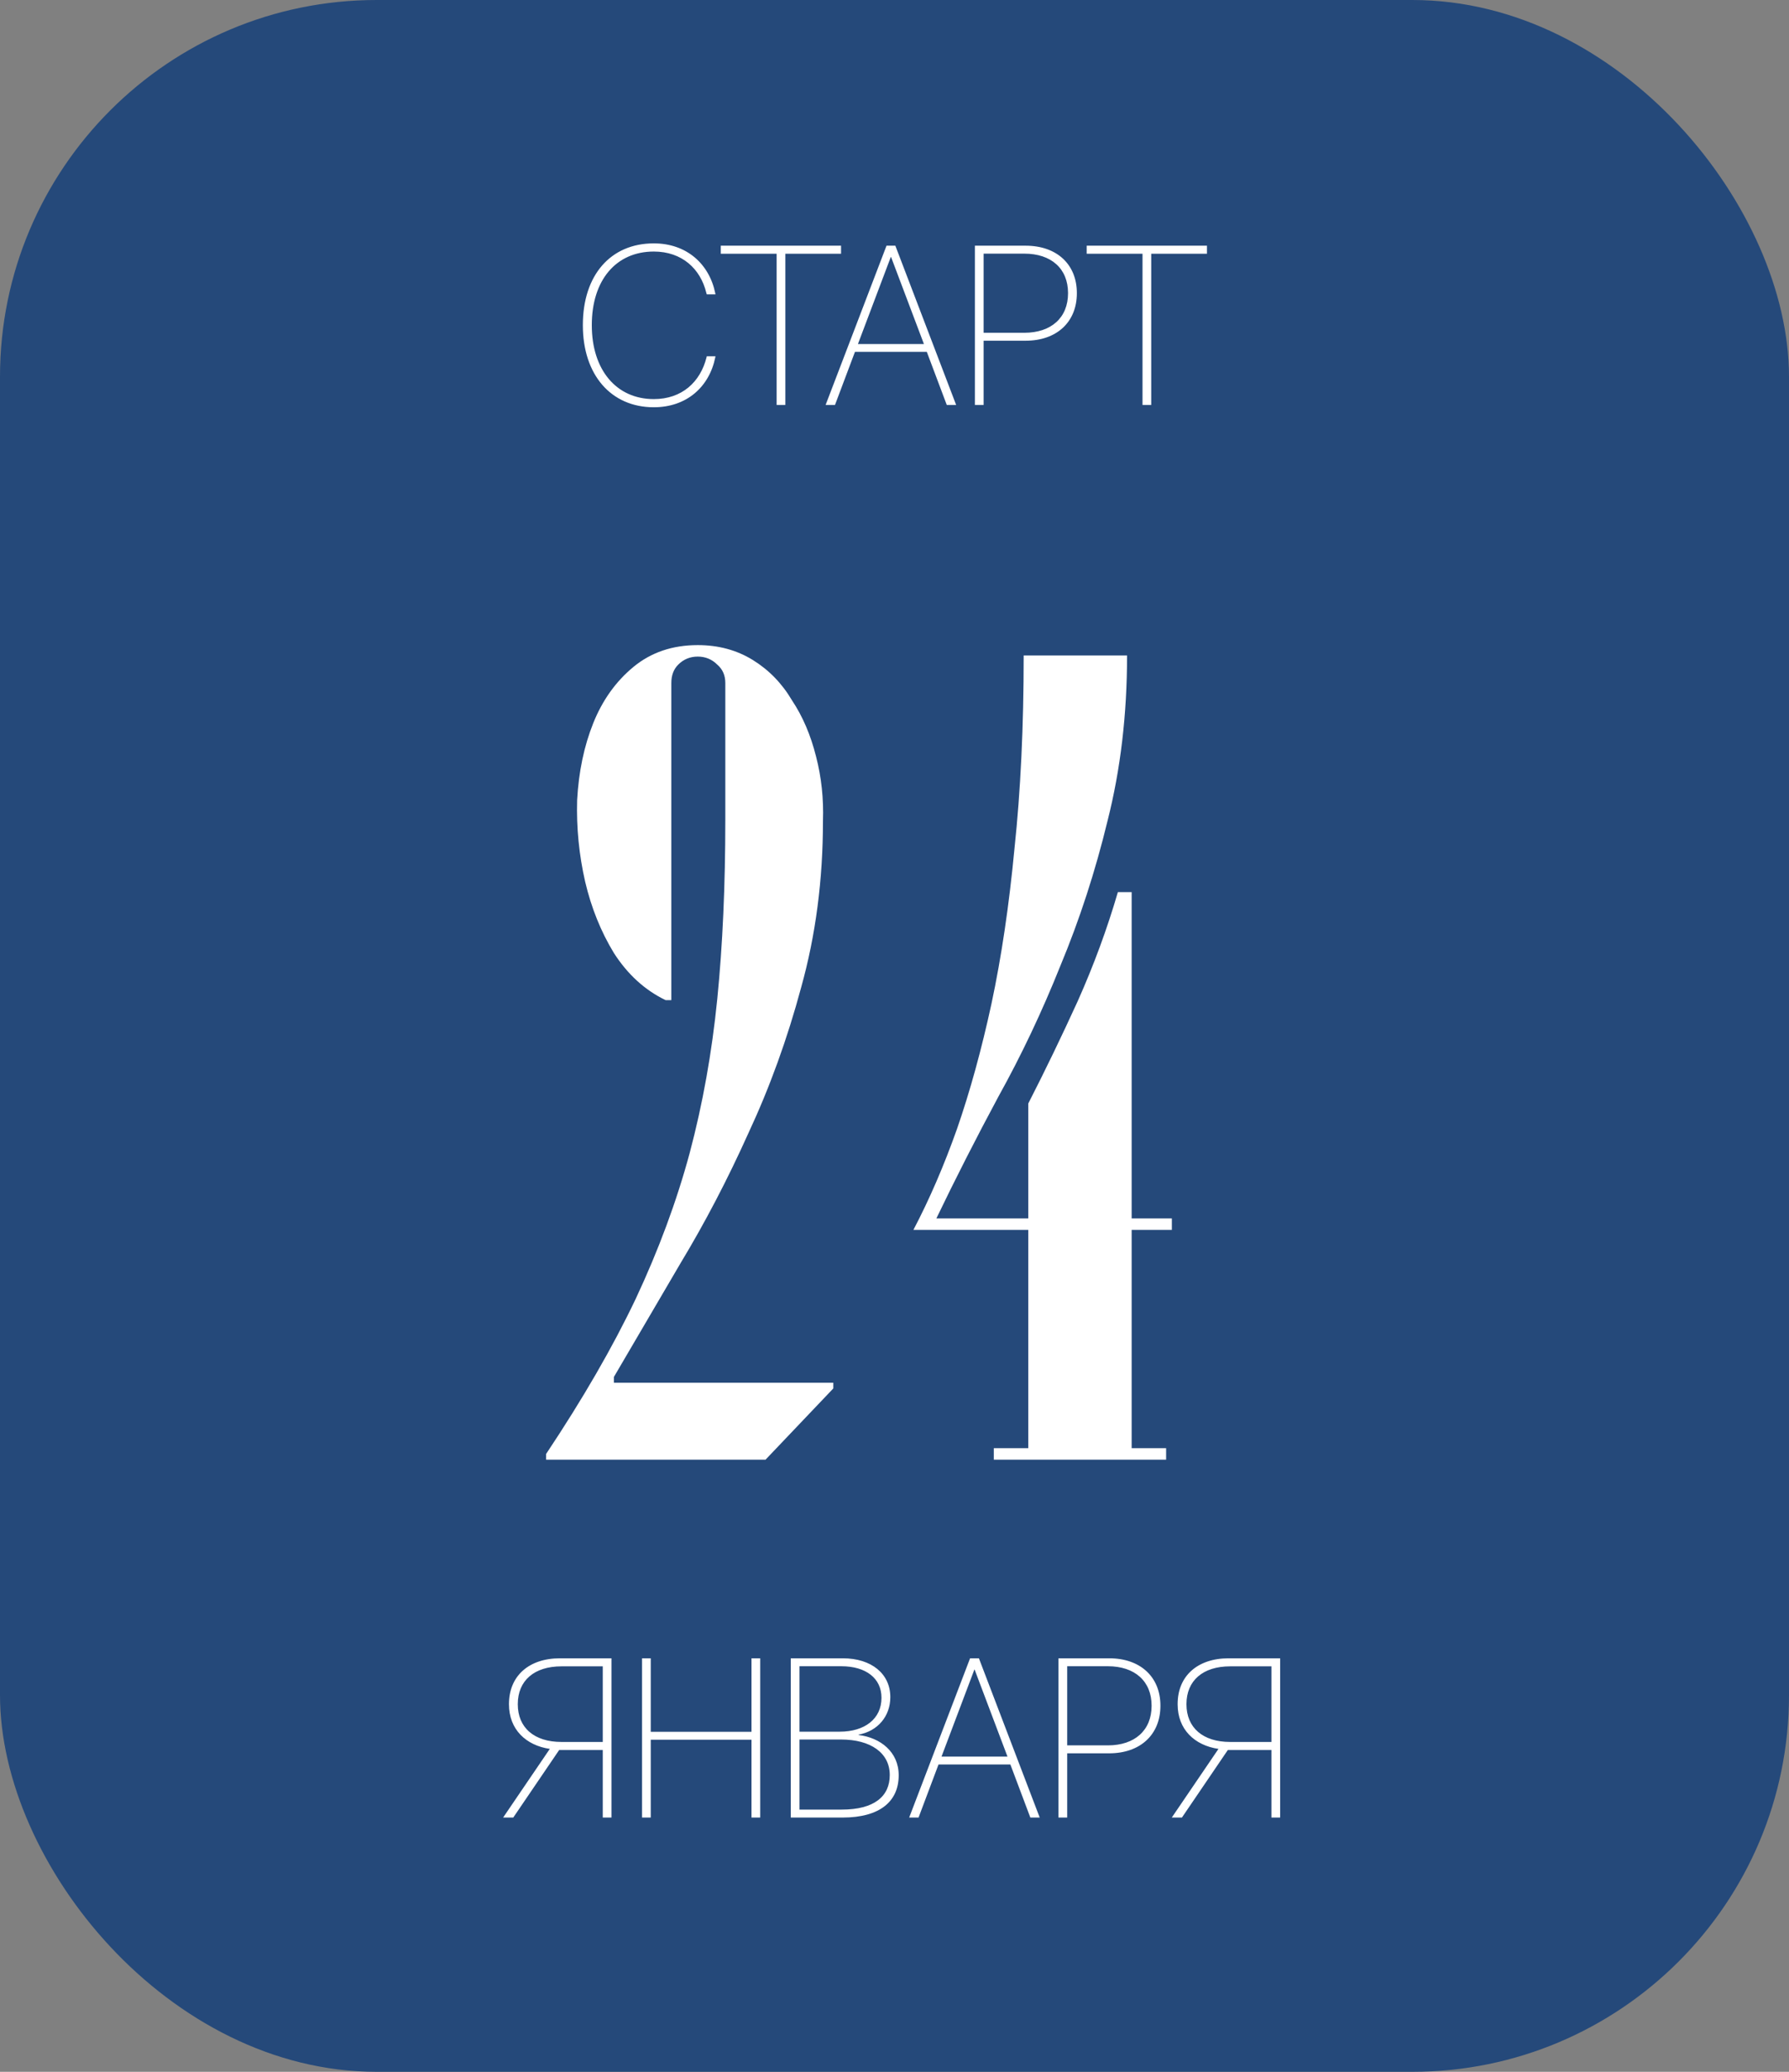 <?xml version="1.0" encoding="UTF-8"?> <svg xmlns="http://www.w3.org/2000/svg" width="190" height="220" viewBox="0 0 190 220" fill="none"><rect x="0" y="0" width="190" height="220" fill="#808080" stroke="none"/> <rect width="190" height="220" rx="40" fill="#25497A"></rect> <path d="M70.688 106.2C68.492 105.143 66.662 103.475 65.198 101.198C63.815 98.921 62.799 96.399 62.148 93.634C61.497 90.787 61.213 87.9 61.294 84.972C61.457 81.963 62.026 79.238 63.002 76.798C63.978 74.358 65.401 72.365 67.272 70.82C69.143 69.275 71.42 68.502 74.104 68.502C76.3 68.502 78.252 69.031 79.96 70.088C81.668 71.145 83.051 72.569 84.108 74.358C85.247 76.066 86.101 78.059 86.67 80.336C87.239 82.532 87.483 84.809 87.402 87.168C87.402 93.431 86.629 99.327 85.084 104.858C83.62 110.307 81.749 115.472 79.472 120.352C77.276 125.232 74.877 129.827 72.274 134.138C69.753 138.449 67.394 142.475 65.198 146.216V146.826H88.5V147.436L81.302 155H58V154.39C61.904 148.534 65.076 143.044 67.516 137.92C69.956 132.715 71.867 127.55 73.25 122.426C74.633 117.221 75.609 111.771 76.178 106.078C76.747 100.385 77.032 94.041 77.032 87.046V72.528C77.032 71.715 76.747 71.064 76.178 70.576C75.609 70.007 74.917 69.722 74.104 69.722C73.291 69.722 72.599 70.007 72.03 70.576C71.542 71.064 71.298 71.715 71.298 72.528V106.2H70.688ZM120.187 129.38H124.457V130.6H120.187V153.78H123.847V155H105.547V153.78H109.207V130.6H97.007C98.715 127.347 100.26 123.768 101.643 119.864C103.025 115.879 104.245 111.446 105.303 106.566C106.36 101.605 107.173 96.115 107.743 90.096C108.393 83.996 108.719 77.164 108.719 69.6H119.699C119.699 75.863 119.007 81.719 117.625 87.168C116.323 92.536 114.656 97.66 112.623 102.54C110.671 107.42 108.475 112.056 106.035 116.448C103.676 120.84 101.48 125.151 99.447 129.38H109.207V117.18C110.996 113.683 112.745 110.063 114.453 106.322C116.161 102.499 117.584 98.636 118.723 94.732H120.187V129.38Z" fill="white"></path> <path d="M69.438 43.246C72.93 43.246 75.332 41.078 75.965 37.949L75.988 37.832H75.062L75.039 37.938C74.383 40.574 72.414 42.379 69.438 42.379C65.453 42.379 62.852 39.273 62.852 34.539V34.516C62.852 29.758 65.418 26.711 69.438 26.711C72.414 26.711 74.394 28.527 75.016 31.105L75.062 31.258H75.988L75.965 31.141C75.332 28.023 72.918 25.844 69.438 25.844C64.844 25.844 61.902 29.219 61.902 34.516V34.539C61.902 39.801 64.891 43.246 69.438 43.246ZM82.481 43H83.406V26.945H89.324V26.09H76.551V26.945H82.481V43ZM87.684 43H88.68L90.801 37.363H98.43L100.551 43H101.547L95.09 26.09H94.152L87.684 43ZM94.609 27.285H94.633L98.125 36.531H91.117L94.609 27.285ZM103.539 43H104.465V36.18H108.93C112.223 36.18 114.367 34.199 114.367 31.141V31.117C114.367 28.059 112.223 26.09 108.93 26.09H103.539V43ZM108.789 26.934C111.637 26.934 113.43 28.516 113.43 31.117V31.141C113.43 33.742 111.637 35.336 108.789 35.336H104.465V26.934H108.789ZM121.34 43H122.266V26.945H128.184V26.09H115.41V26.945H121.34V43Z" fill="white"></path> <path d="M64.941 193V176.09H59.48C56.152 176.09 54.055 177.977 54.055 180.953V180.977C54.055 183.637 55.848 185.336 58.391 185.711L53.434 193H54.512L59.387 185.828H64.016V193H64.941ZM64.016 184.973H59.633C56.738 184.973 54.992 183.461 54.992 180.977V180.953C54.992 178.457 56.738 176.945 59.633 176.945H64.016V184.973ZM68.188 193H69.113V184.738H79.812V193H80.738V176.09H79.812V183.895H69.113V176.09H68.188V193ZM83.984 193H89.504C93.465 193 95.445 191.266 95.445 188.523V188.5C95.445 186.039 93.512 184.516 91.18 184.234V184.199C93.231 183.824 94.555 182.23 94.555 180.227V180.203C94.555 177.754 92.574 176.09 89.504 176.09H83.984V193ZM89.352 176.934C91.988 176.934 93.617 178.234 93.617 180.273V180.297C93.617 182.512 91.848 183.883 89.176 183.883H84.91V176.934H89.352ZM89.34 184.715C92.457 184.715 94.496 186.133 94.496 188.477V188.5C94.496 190.75 92.844 192.156 89.398 192.156H84.91V184.715H89.34ZM96.559 193H97.555L99.676 187.363H107.305L109.426 193H110.422L103.965 176.09H103.027L96.559 193ZM103.484 177.285H103.508L107 186.531H99.992L103.484 177.285ZM112.414 193H113.34V186.18H117.805C121.098 186.18 123.242 184.199 123.242 181.141V181.117C123.242 178.059 121.098 176.09 117.805 176.09H112.414V193ZM117.664 176.934C120.512 176.934 122.305 178.516 122.305 181.117V181.141C122.305 183.742 120.512 185.336 117.664 185.336H113.34V176.934H117.664ZM135.957 193V176.09H130.496C127.168 176.09 125.07 177.977 125.07 180.953V180.977C125.07 183.637 126.863 185.336 129.406 185.711L124.449 193H125.527L130.402 185.828H135.031V193H135.957ZM135.031 184.973H130.648C127.754 184.973 126.008 183.461 126.008 180.977V180.953C126.008 178.457 127.754 176.945 130.648 176.945H135.031V184.973Z" fill="white"></path> </svg> 